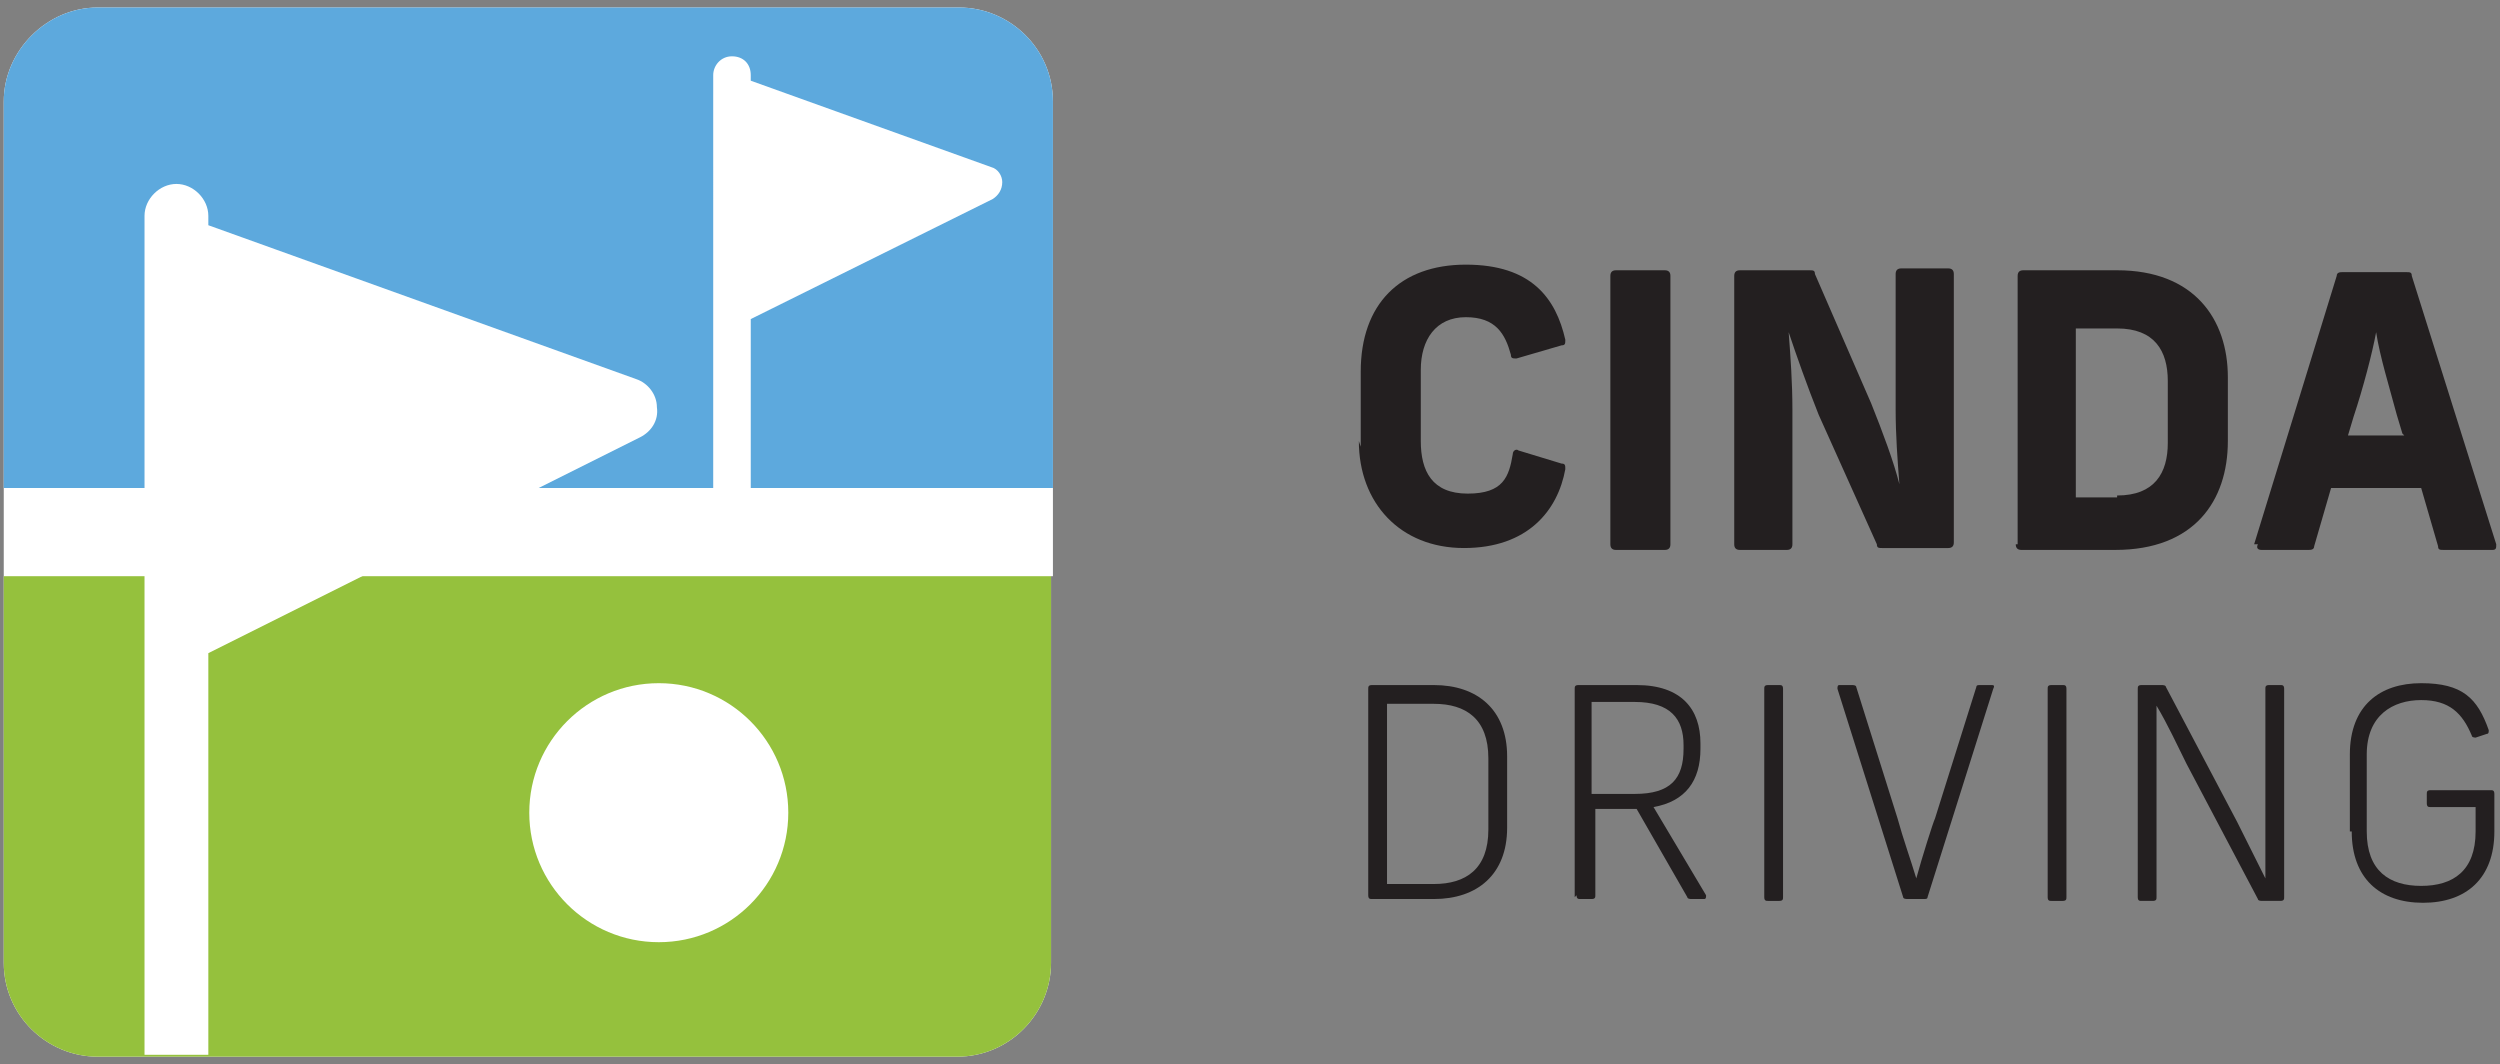<?xml version="1.0" encoding="UTF-8"?>
<svg xmlns="http://www.w3.org/2000/svg" version="1.1" viewBox="0 0 133.2 56.7">
  <rect x="0" y="0" width="133.2" height="56.7" fill="#808080" stroke="none"/>
  <defs>
    <style>
      .cls-1 {
        fill: #231f20;
      }

      .cls-2 {
        fill: #5da9dd;
      }

      .cls-3 {
        fill: #fff;
      }

      .cls-4 {
        fill: #95c13d;
      }
    </style>
  </defs>
  <!-- Generator: Adobe Illustrator 28.6.0, SVG Export Plug-In . SVG Version: 1.2.0 Build 709)  -->
  <g>
    <g id="Layer_1">
      <g>
        <path class="cls-3" d="M56.1,30.7V5.4c0-2.8-2.3-5-5-5H5.2C2.5.4.2,2.7.2,5.4v27.4h0v18.5c0,2.8,2.3,5,5,5h45.8c2.8,0,5-2.3,5-5v-20.6h0Z"/>
        <g>
          <path class="cls-2" d="M56.1,26V5.4c0-2.8-2.3-5-5-5H5.2C2.5.4.2,2.7.2,5.4v20.6h55.9Z"/>
          <path class="cls-4" d="M.2,30.7v20.6c0,2.8,2.3,5,5,5h45.8c2.8,0,5-2.3,5-5v-20.6H.2Z"/>
        </g>
        <g>
          <path class="cls-1" d="M72.5,23.8v-4c0-3.6,2.1-5.7,5.6-5.7s4.8,1.8,5.3,4c0,.2,0,.3-.2.3l-2.4.7c-.2,0-.3,0-.3-.2-.3-1.1-.8-2-2.4-2s-2.4,1.2-2.4,2.8v3.8c0,1.6.6,2.8,2.5,2.8s2.2-.9,2.4-2.1c0-.2.2-.3.3-.2l2.3.7c.2,0,.2.1.2.3-.4,2.2-2,4.2-5.4,4.2s-5.6-2.4-5.6-5.7Z"/>
          <path class="cls-1" d="M85.8,29v-14.3c0-.2.1-.3.3-.3h2.6c.2,0,.3.1.3.3v14.3c0,.2-.1.3-.3.3h-2.6c-.2,0-.3-.1-.3-.3Z"/>
          <path class="cls-1" d="M92.4,29v-14.3c0-.2.1-.3.3-.3h3.7c.2,0,.3,0,.3.2l3,6.9c.6,1.5,1.2,3.1,1.5,4.3h0c-.1-1.3-.2-2.6-.2-4v-7.2c0-.2.1-.3.3-.3h2.5c.2,0,.3.1.3.3v14.3c0,.2-.1.3-.3.3h-3.5c-.2,0-.3,0-.3-.2l-3.1-6.9c-.6-1.5-1.2-3.2-1.6-4.4h0c.1,1.3.2,2.7.2,4.1v7.2c0,.2-.1.3-.3.3h-2.5c-.2,0-.3-.1-.3-.3Z"/>
          <path class="cls-1" d="M107.5,29v-14.3c0-.2.1-.3.3-.3h5c4.1,0,5.9,2.6,5.9,5.7v3.4c0,3.2-1.8,5.8-6,5.8h-5c-.2,0-.3-.1-.3-.3ZM112.8,26.4c2,0,2.7-1.2,2.7-2.8v-3.3c0-1.6-.7-2.8-2.7-2.8h-2.2v9h2.2Z"/>
          <path class="cls-1" d="M120.1,29l4.4-14.3c0-.2.2-.2.3-.2h3.4c.2,0,.3,0,.3.2l4.5,14.3c0,.2,0,.3-.2.3h-2.6c-.2,0-.3,0-.3-.2l-.9-3.1h-4.8l-.9,3.1c0,.2-.2.2-.3.2h-2.5c-.2,0-.3-.1-.2-.3ZM128,23.1l-.3-1c-.4-1.5-.9-3.1-1.1-4.4h0c-.2,1.1-.7,3-1.2,4.5l-.3,1h3Z"/>
          <path class="cls-1" d="M72.9,47.8v-11.1c0-.1,0-.2.2-.2h3.3c2.3,0,3.9,1.3,3.9,3.8v3.8c0,2.5-1.6,3.8-3.9,3.8h-3.3c-.1,0-.2,0-.2-.2ZM76.4,47.1c1.7,0,2.9-.8,2.9-2.9v-3.8c0-2.1-1.2-2.9-2.9-2.9h-2.5v9.6h2.5Z"/>
          <path class="cls-1" d="M83.9,47.8v-11.1c0-.1,0-.2.2-.2h3.1c2.4,0,3.4,1.3,3.4,3.1v.3c0,1.7-.8,2.8-2.5,3.1l2.8,4.7c0,.1,0,.2-.1.2h-.7c0,0-.2,0-.2-.1l-2.7-4.7h-2.2v4.6c0,.1,0,.2-.2.2h-.6c-.1,0-.2,0-.2-.2ZM87.1,42.3c1.9,0,2.6-.8,2.6-2.4v-.2c0-1.4-.7-2.3-2.6-2.3h-2.3v4.9h2.3Z"/>
          <path class="cls-1" d="M94,47.8v-11.1c0-.1,0-.2.2-.2h.6c.1,0,.2,0,.2.2v11.1c0,.1,0,.2-.2.2h-.6c-.1,0-.2,0-.2-.2Z"/>
          <path class="cls-1" d="M101.4,47.8l-3.5-11.1c0-.1,0-.2.1-.2h.7c0,0,.2,0,.2.1l2.2,7c.3,1.1.7,2.2,1,3.2h0c.3-1.1.9-3,1-3.2l2.2-7c0-.1.1-.1.2-.1h.6c.1,0,.2,0,.1.2l-3.5,11.1c0,.1-.1.1-.2.1h-.9c0,0-.2,0-.2-.1Z"/>
          <path class="cls-1" d="M109.1,47.8v-11.1c0-.1,0-.2.2-.2h.6c.1,0,.2,0,.2.2v11.1c0,.1,0,.2-.2.2h-.6c-.1,0-.2,0-.2-.2Z"/>
          <path class="cls-1" d="M113.9,47.8v-11.1c0-.1,0-.2.2-.2h1.1c0,0,.2,0,.2.1l3.8,7.2,1.5,3h0c0-1,0-1.9,0-2.9v-7.2c0-.1,0-.2.2-.2h.6c.1,0,.2,0,.2.2v11.1c0,.1,0,.2-.2.2h-1c0,0-.2,0-.2-.1l-3.8-7.2c-.5-1-1-2.1-1.6-3.1h0c0,1,0,1.9,0,2.9v7.3c0,.1,0,.2-.2.2h-.6c-.1,0-.2,0-.2-.2Z"/>
          <path class="cls-1" d="M125.2,44.3v-4.1c0-2.6,1.6-3.8,3.8-3.8s3,.8,3.6,2.5c0,.1,0,.2-.1.2l-.6.2c0,0-.2,0-.2-.1-.5-1.2-1.2-1.9-2.7-1.9s-2.9.8-2.9,2.9v4.1c0,2.1,1.2,2.9,2.9,2.9s2.9-.8,2.9-2.9v-1.3h-2.4c-.1,0-.2,0-.2-.2v-.5c0-.1,0-.2.2-.2h3.2c.1,0,.2,0,.2.2v2c0,2.5-1.5,3.8-3.8,3.8s-3.8-1.3-3.8-3.8Z"/>
        </g>
        <path class="cls-3" d="M40,27.9v1c0,.5-.4,1-1,1s-1-.4-1-1V5s0-1,0-1c0-.5.4-1,1-1s1,.4,1,1v.3s12.8,4.6,12.8,4.6h0c.4.1.6.5.6.8,0,.4-.2.7-.5.9l-12.9,6.4v10.9Z"/>
        <circle class="cls-3" cx="35.1" cy="43.3" r="6.9"/>
        <path class="cls-3" d="M33.9,20.2L11.1,12v-.5c0-.9-.8-1.7-1.7-1.7s-1.7.8-1.7,1.7c0,0,0,1.8,0,1.8v42.9s3.4,0,3.4,0v-21.4s23-11.5,23-11.5c.6-.3,1-.9.9-1.6,0-.7-.5-1.3-1.1-1.5Z"/>
      </g>
    </g>
  </g>
</svg>